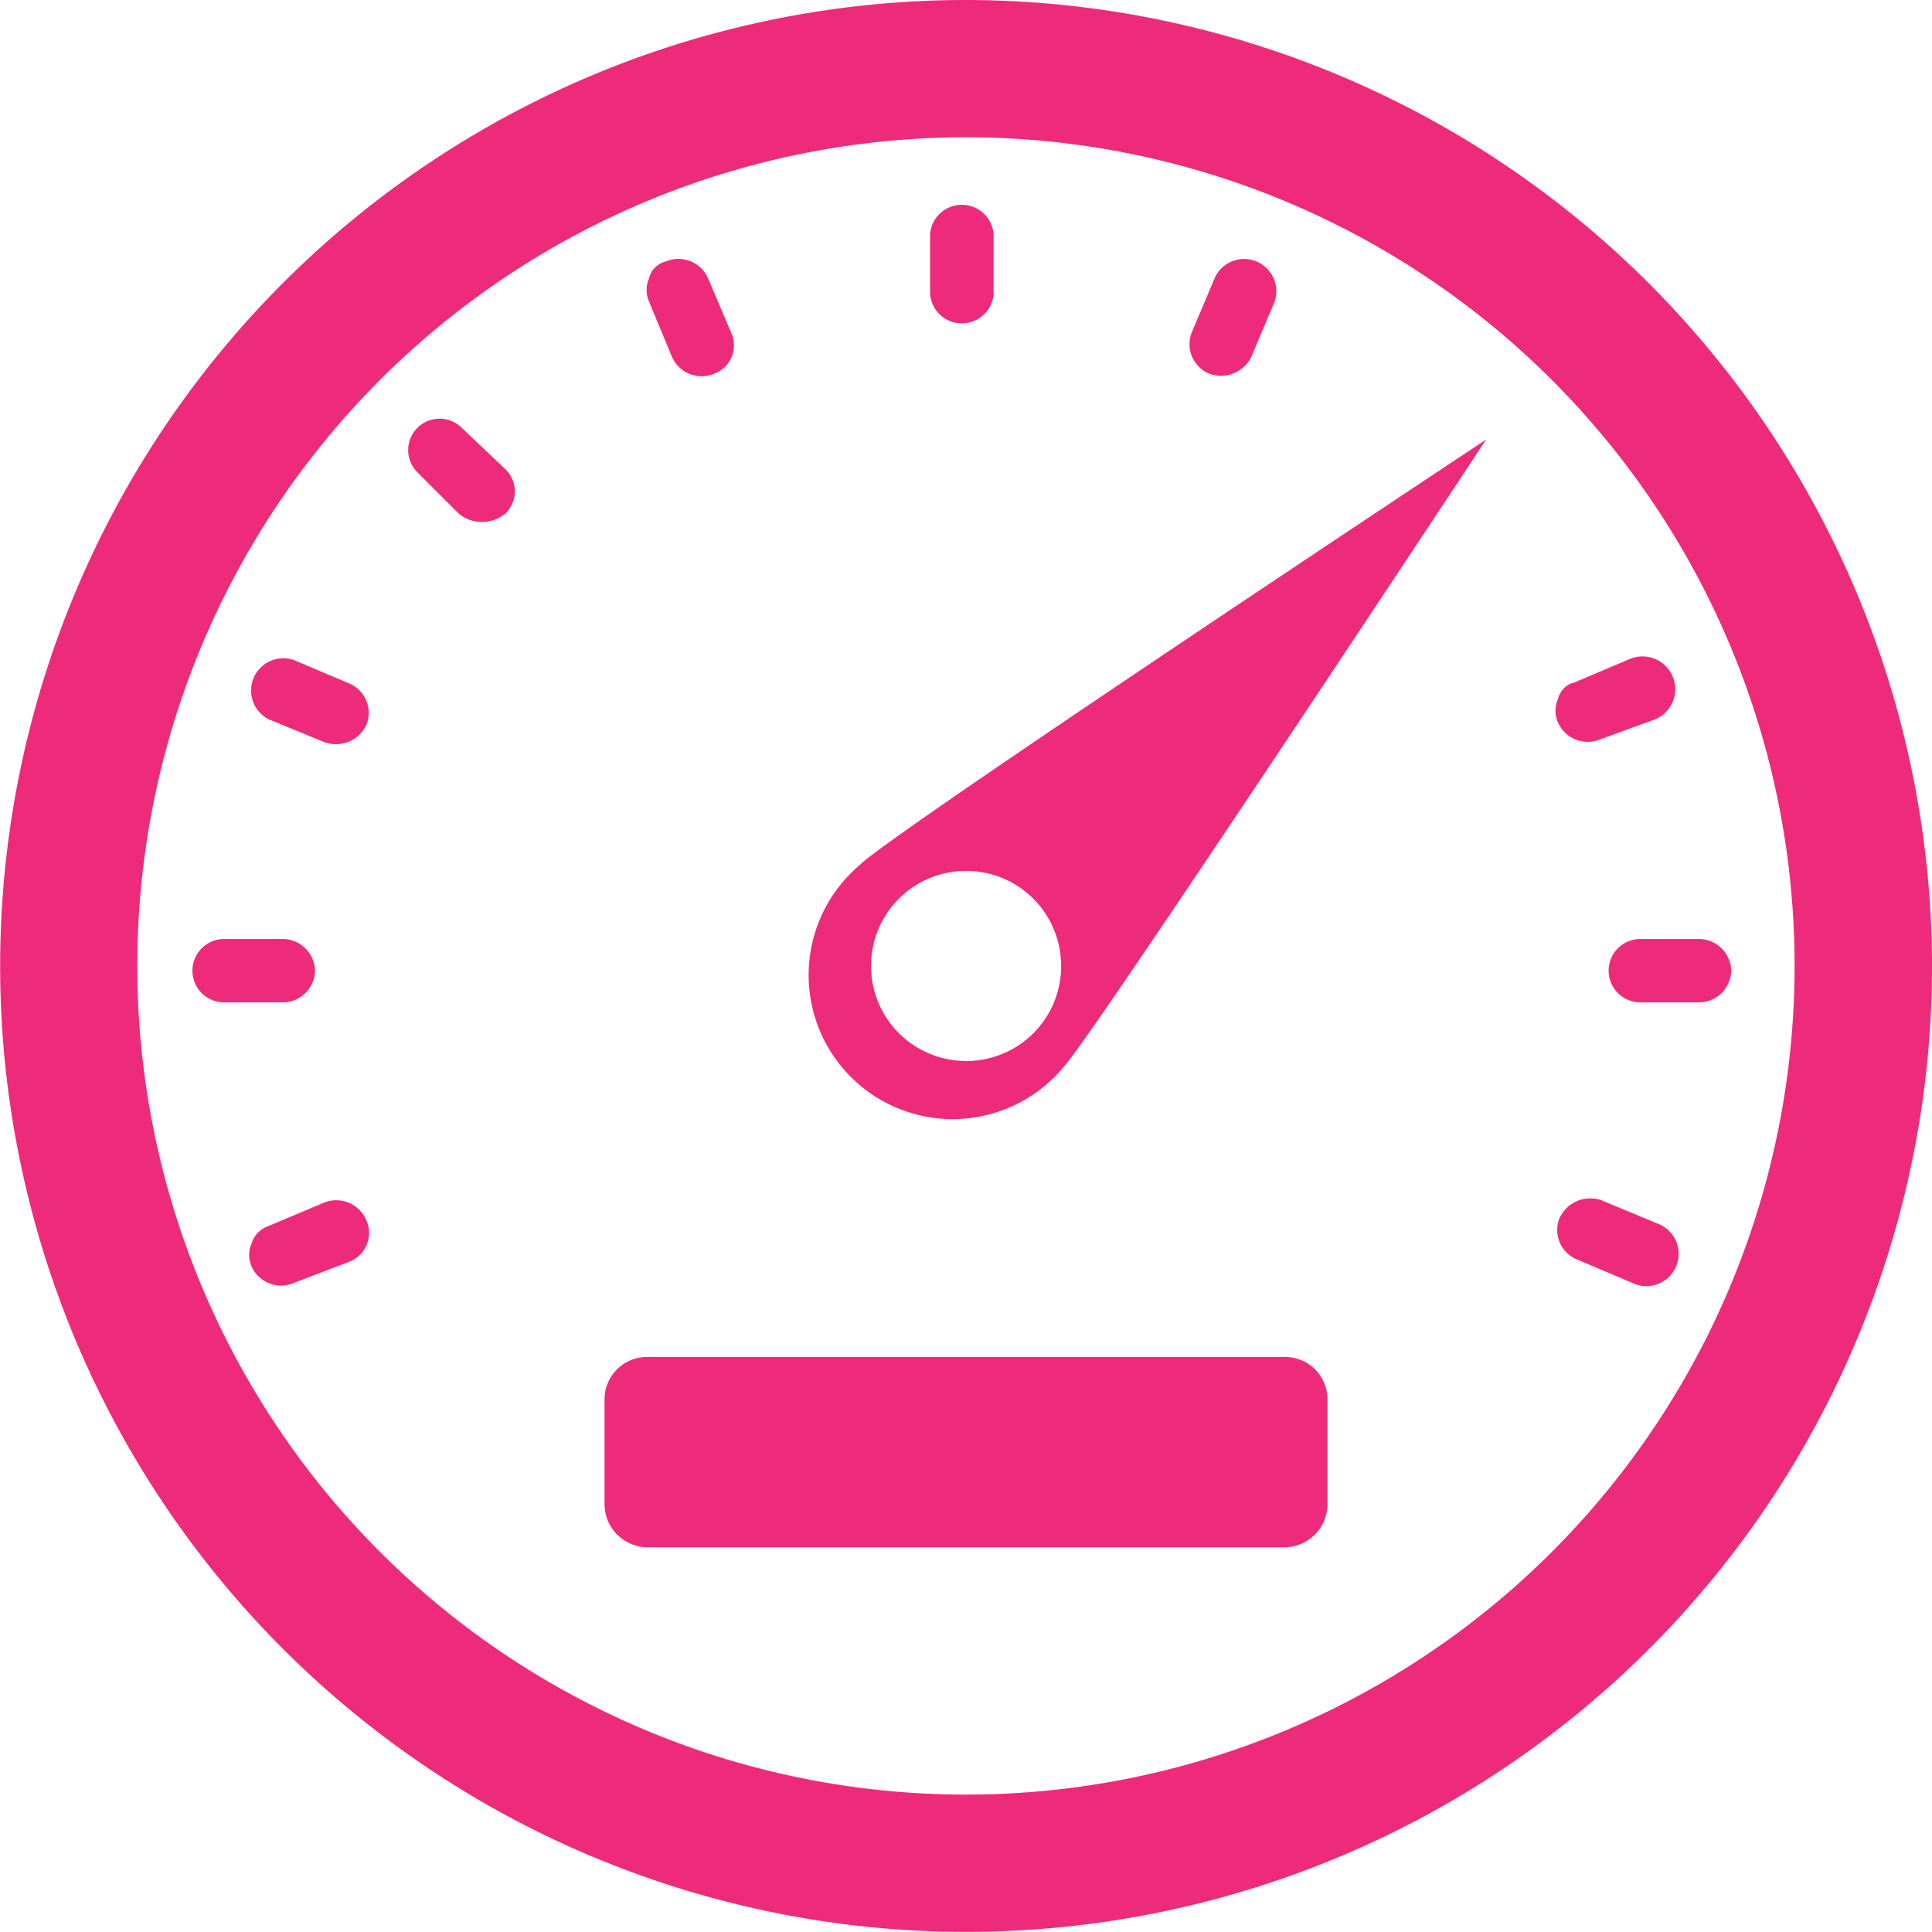 <?xml version="1.0" encoding="UTF-8"?> <svg xmlns="http://www.w3.org/2000/svg" id="Layer_1" data-name="Layer 1" viewBox="0 0 134.13 134.13"><defs><style>.cls-1{fill:#ee2a7b;}</style></defs><title>speedo</title><path class="cls-1" d="M71.41,4.06a67.06,67.06,0,1,0,67.06,67.06A67.14,67.14,0,0,0,71.41,4.06Zm0,124.59a57.53,57.53,0,1,1,57.52-57.53A57.53,57.53,0,0,1,71.41,128.65ZM64.07,64.08A10,10,0,1,0,78.16,78.16c1.76-1.76,29.35-43.58,29.35-43.58S65.83,62.17,64.07,64.08Zm7.34,13.64a6.6,6.6,0,1,1,6.6-6.6A6.58,6.58,0,0,1,71.41,77.72Zm-2.5-53.27V20.34a2.21,2.21,0,0,1,4.41,0v4.11a2.21,2.21,0,0,1-4.41,0Zm-42.7,47a2.25,2.25,0,0,1-2.2,2.2H19.9a2.2,2.2,0,1,1,0-4.4H24A2.26,2.26,0,0,1,26.21,71.41Zm98.32,0a2.25,2.25,0,0,1-2.2,2.2h-4.11a2.2,2.2,0,0,1,0-4.4h4.11A2.26,2.26,0,0,1,124.53,71.41ZM39.42,36.63a2.14,2.14,0,0,1,0,3.09,2.54,2.54,0,0,1-3.23,0l-2.94-2.94a2.18,2.18,0,0,1,3.08-3.08Zm54.15,74.85H49.25a3,3,0,0,1-2.94-2.94V101.2a2.94,2.94,0,0,1,2.94-2.93H93.57a2.94,2.94,0,0,1,2.93,2.93v7.34A3,3,0,0,1,93.57,111.48Zm22-24.07L119.39,89a2.24,2.24,0,1,1-1.76,4.11l-3.81-1.61a2.21,2.21,0,0,1-1.18-2.94A2.36,2.36,0,0,1,115.58,87.41ZM26.8,55.56,23,54a2.24,2.24,0,0,1,1.76-4.11l3.82,1.62a2.21,2.21,0,0,1,1.17,2.93A2.33,2.33,0,0,1,26.8,55.56ZM88.28,30a2.22,2.22,0,0,1-1.17-2.94l1.61-3.81A2.24,2.24,0,0,1,92.83,25l-1.61,3.82A2.35,2.35,0,0,1,88.28,30ZM53.94,30A2.26,2.26,0,0,1,51,28.86L49.4,25a2,2,0,0,1,0-1.61,1.58,1.58,0,0,1,1.17-1.18,2.25,2.25,0,0,1,2.93,1.18l1.62,3.81A2.1,2.1,0,0,1,53.94,30Zm61.49,25.39a2.25,2.25,0,0,1-2.93-1.18,2,2,0,0,1,0-1.61,1.55,1.55,0,0,1,1.17-1.17l3.82-1.62A2.24,2.24,0,0,1,119.25,54ZM24.74,93.13A2.26,2.26,0,0,1,21.81,92a2,2,0,0,1,0-1.62A1.84,1.84,0,0,1,23,89.17l3.82-1.61a2.26,2.26,0,0,1,2.93,1.17,2.14,2.14,0,0,1-1.17,2.93Z" transform="translate(-4.34 -4.06)"></path></svg> 